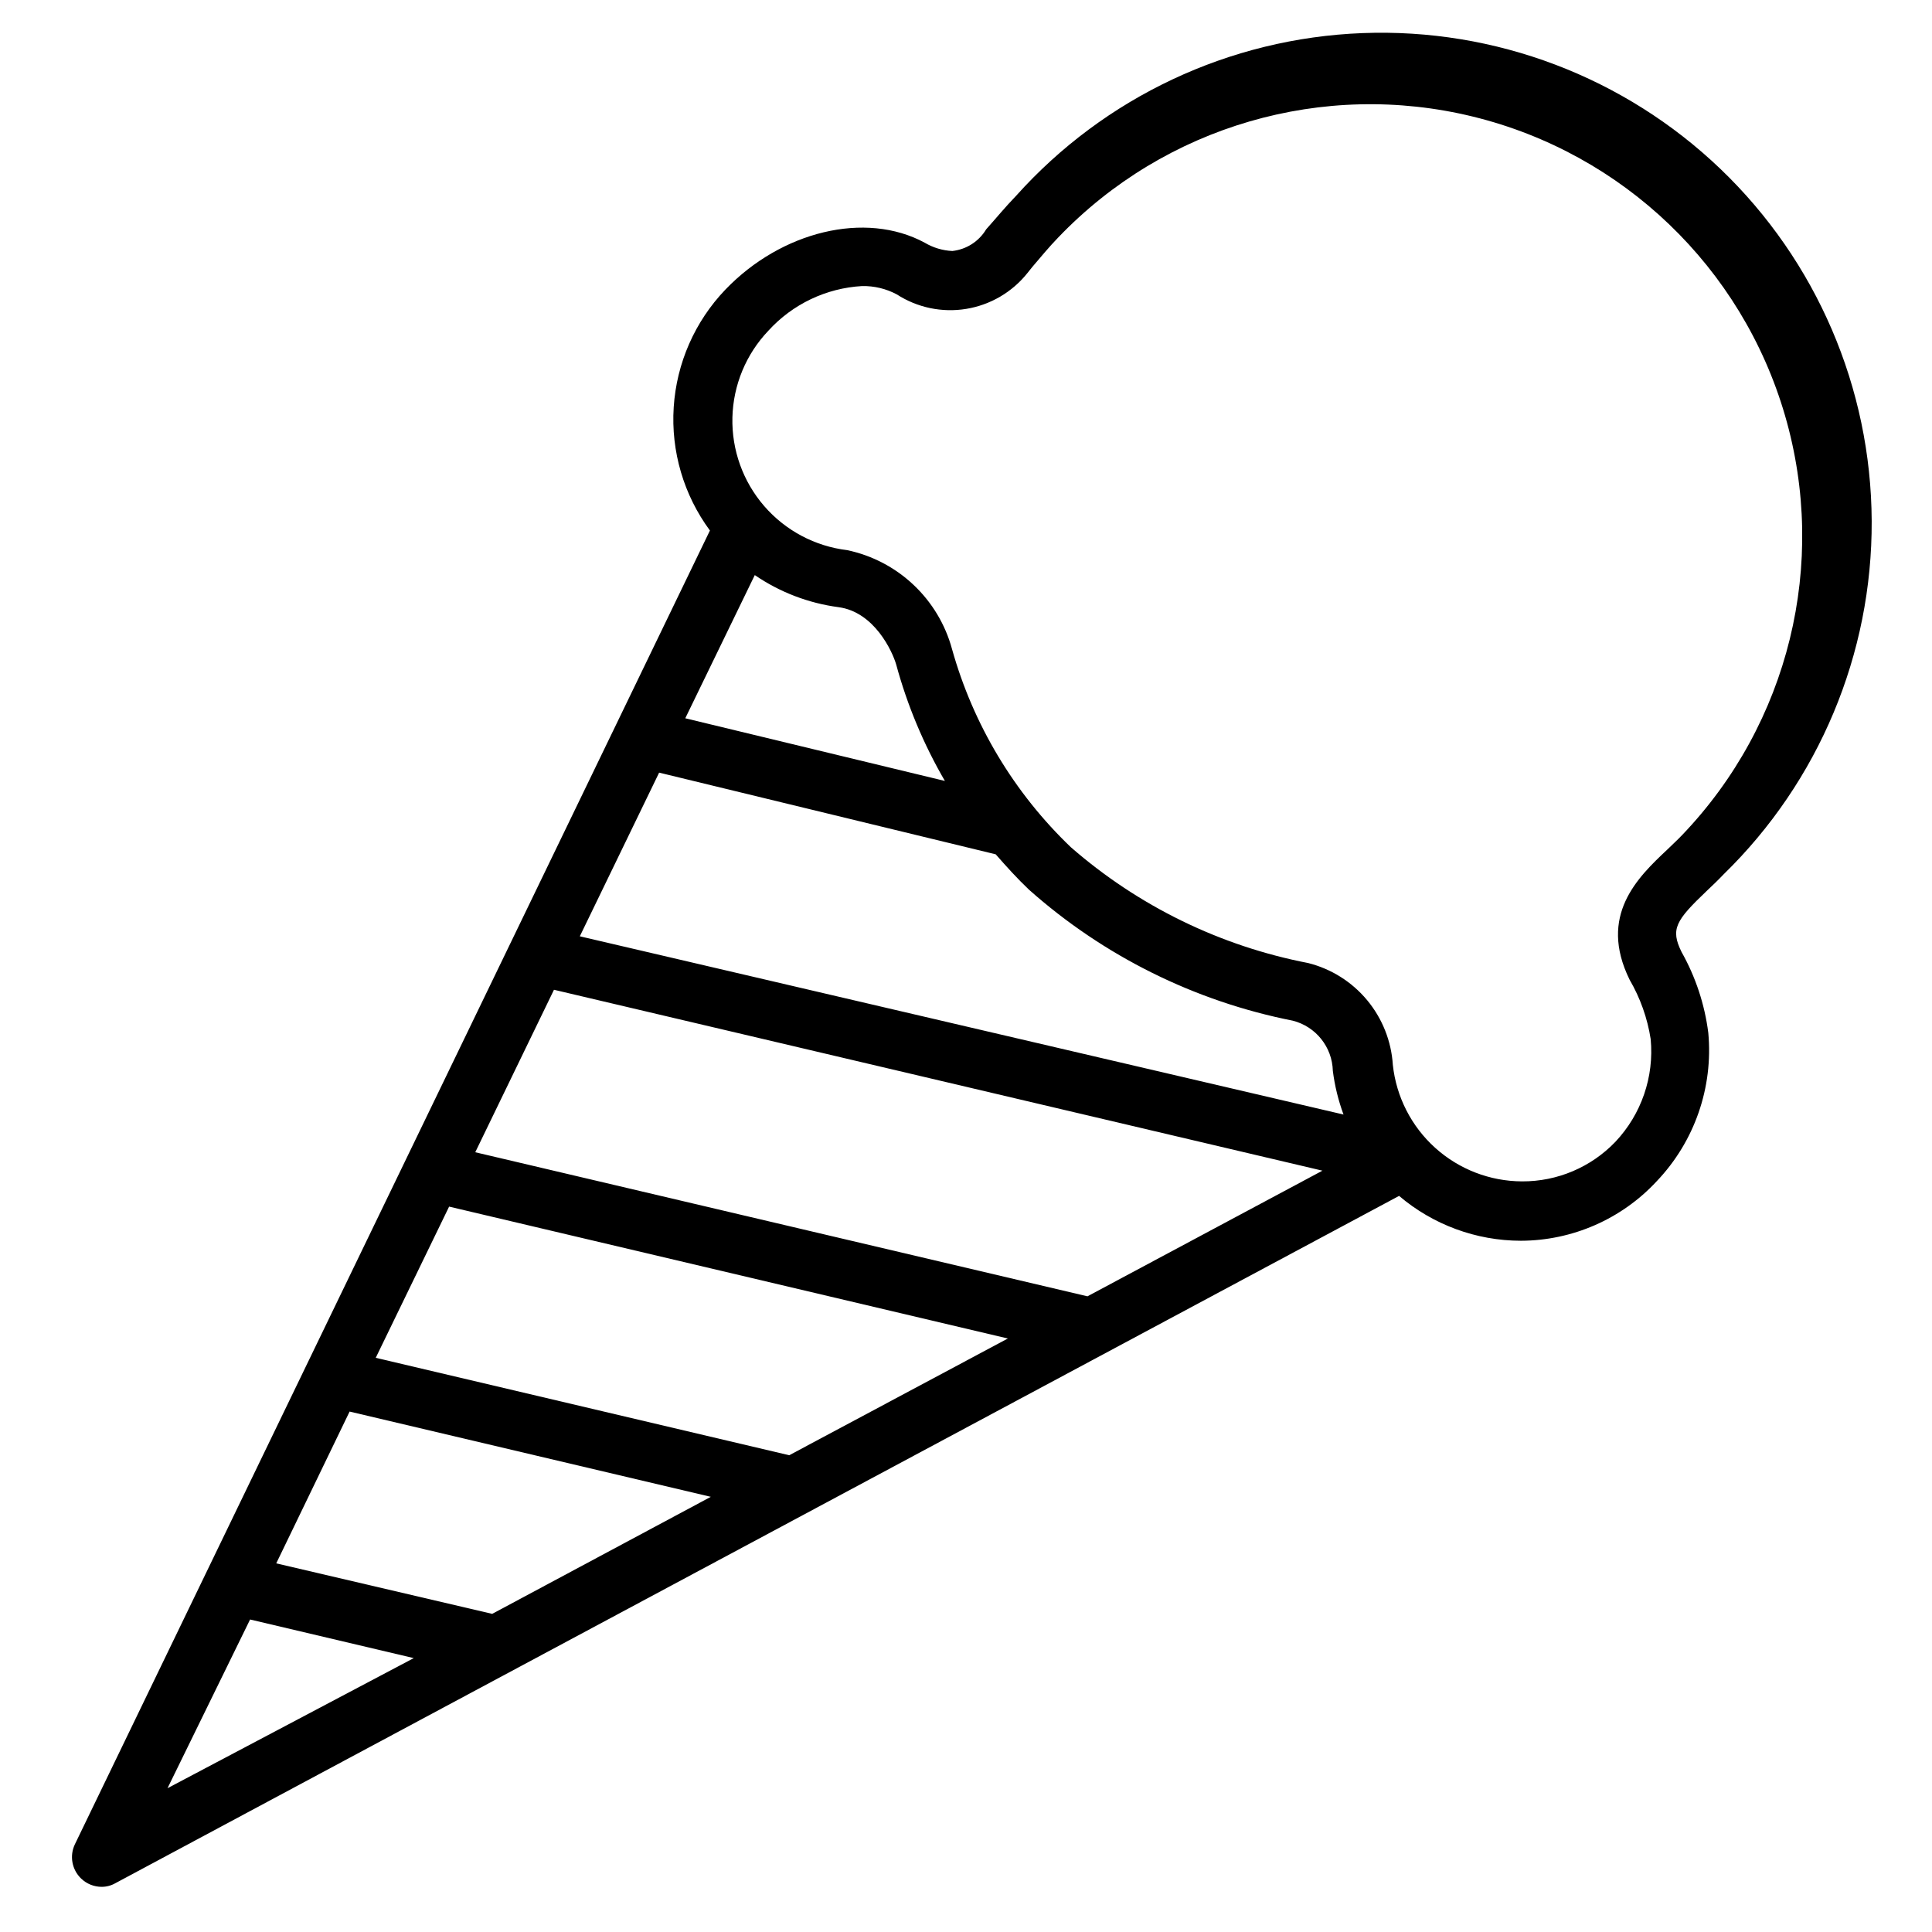 <?xml version="1.0" encoding="UTF-8"?>
<!-- The Best Svg Icon site in the world: iconSvg.co, Visit us! https://iconsvg.co -->
<svg fill="#000000" width="800px" height="800px" version="1.1" viewBox="144 144 512 512" xmlns="http://www.w3.org/2000/svg">
 <path d="m170.92 644.03c1.27 0.004 2.516-0.32 3.621-0.945l340.23-182.16c9.008 7.66 20.449 11.871 32.273 11.887 13.656-0.039 26.684-5.738 35.977-15.746 10.043-10.523 15.035-24.875 13.695-39.359-0.953-7.527-3.359-14.801-7.082-21.414-2.992-6.062-1.574-8.344 6.691-16.215 1.496-1.418 2.992-2.832 4.488-4.41l-0.004 0.004c25.219-24.605 39.367-58.391 39.207-93.621-0.16-35.23-14.617-68.883-40.055-93.258-25.441-24.371-59.684-37.371-94.891-36.023-35.203 1.352-68.352 16.934-91.852 43.184-2.754 2.832-5.195 5.824-7.871 8.816-1.926 3.215-5.246 5.34-8.973 5.746-2.586-0.121-5.102-0.879-7.324-2.203-15.742-8.5-38.023-2.992-52.82 12.438-8.094 8.453-12.941 19.492-13.691 31.172-0.75 11.68 2.648 23.25 9.598 32.668l-168.3 348.18c-1.453 3.059-0.785 6.707 1.656 9.055 1.457 1.406 3.402 2.195 5.43 2.203zm65.73-125.95 95.723 22.594-57.938 31.016-57.227-13.383zm26.371-54.316 148.07 34.953-57.938 30.938-109.58-25.82zm27.789-57.465 203.65 47.941-62.27 33.297-162.24-38.18zm27.867-57.543 89.191 21.645c2.832 3.227 5.668 6.375 8.816 9.367 19.789 17.598 43.926 29.582 69.902 34.719 6.125 1.551 10.469 6.988 10.629 13.301 0.5 3.953 1.449 7.836 2.832 11.574l-202.39-47.234zm25.348-52.348v-0.004c6.633 4.535 14.238 7.449 22.199 8.504 9.445 1.258 14.25 11.652 15.273 15.191 2.934 10.805 7.277 21.18 12.91 30.859l-68.801-16.609zm3.621-64.785v-0.004c6.406-7.027 15.309-11.266 24.797-11.809 3.211-0.066 6.379 0.691 9.211 2.203 5.449 3.523 12.012 4.894 18.41 3.844 6.402-1.047 12.188-4.438 16.227-9.512l1.258-1.574c2.281-2.676 4.488-5.352 6.926-7.871h0.004c28.293-29.531 70.191-41.723 109.91-31.988 39.723 9.738 71.23 39.926 82.656 79.195 11.43 39.266 1.039 81.648-27.254 111.18-1.258 1.34-2.676 2.598-3.938 3.856-7.871 7.398-18.344 17.477-9.996 34.48v0.004c2.832 4.852 4.727 10.191 5.59 15.742 0.949 10.004-2.469 19.934-9.367 27.238-6.457 6.731-15.395 10.516-24.719 10.469-8.504-0.027-16.699-3.191-23.02-8.887-6.316-5.691-10.312-13.516-11.223-21.973-0.395-6.297-2.781-12.305-6.812-17.16-4.035-4.852-9.504-8.301-15.625-9.84-23.309-4.5-45.008-15.094-62.898-30.699-15.012-14.363-25.887-32.5-31.488-52.508-1.766-6.504-5.297-12.395-10.203-17.02-4.902-4.625-10.988-7.809-17.582-9.195-8.535-1.027-16.379-5.199-22.004-11.699-5.621-6.5-8.621-14.863-8.41-23.457 0.211-8.594 3.617-16.801 9.551-23.016zm-137.37 341.56 43.375 10.234-65.258 34.477z"/>
</svg>